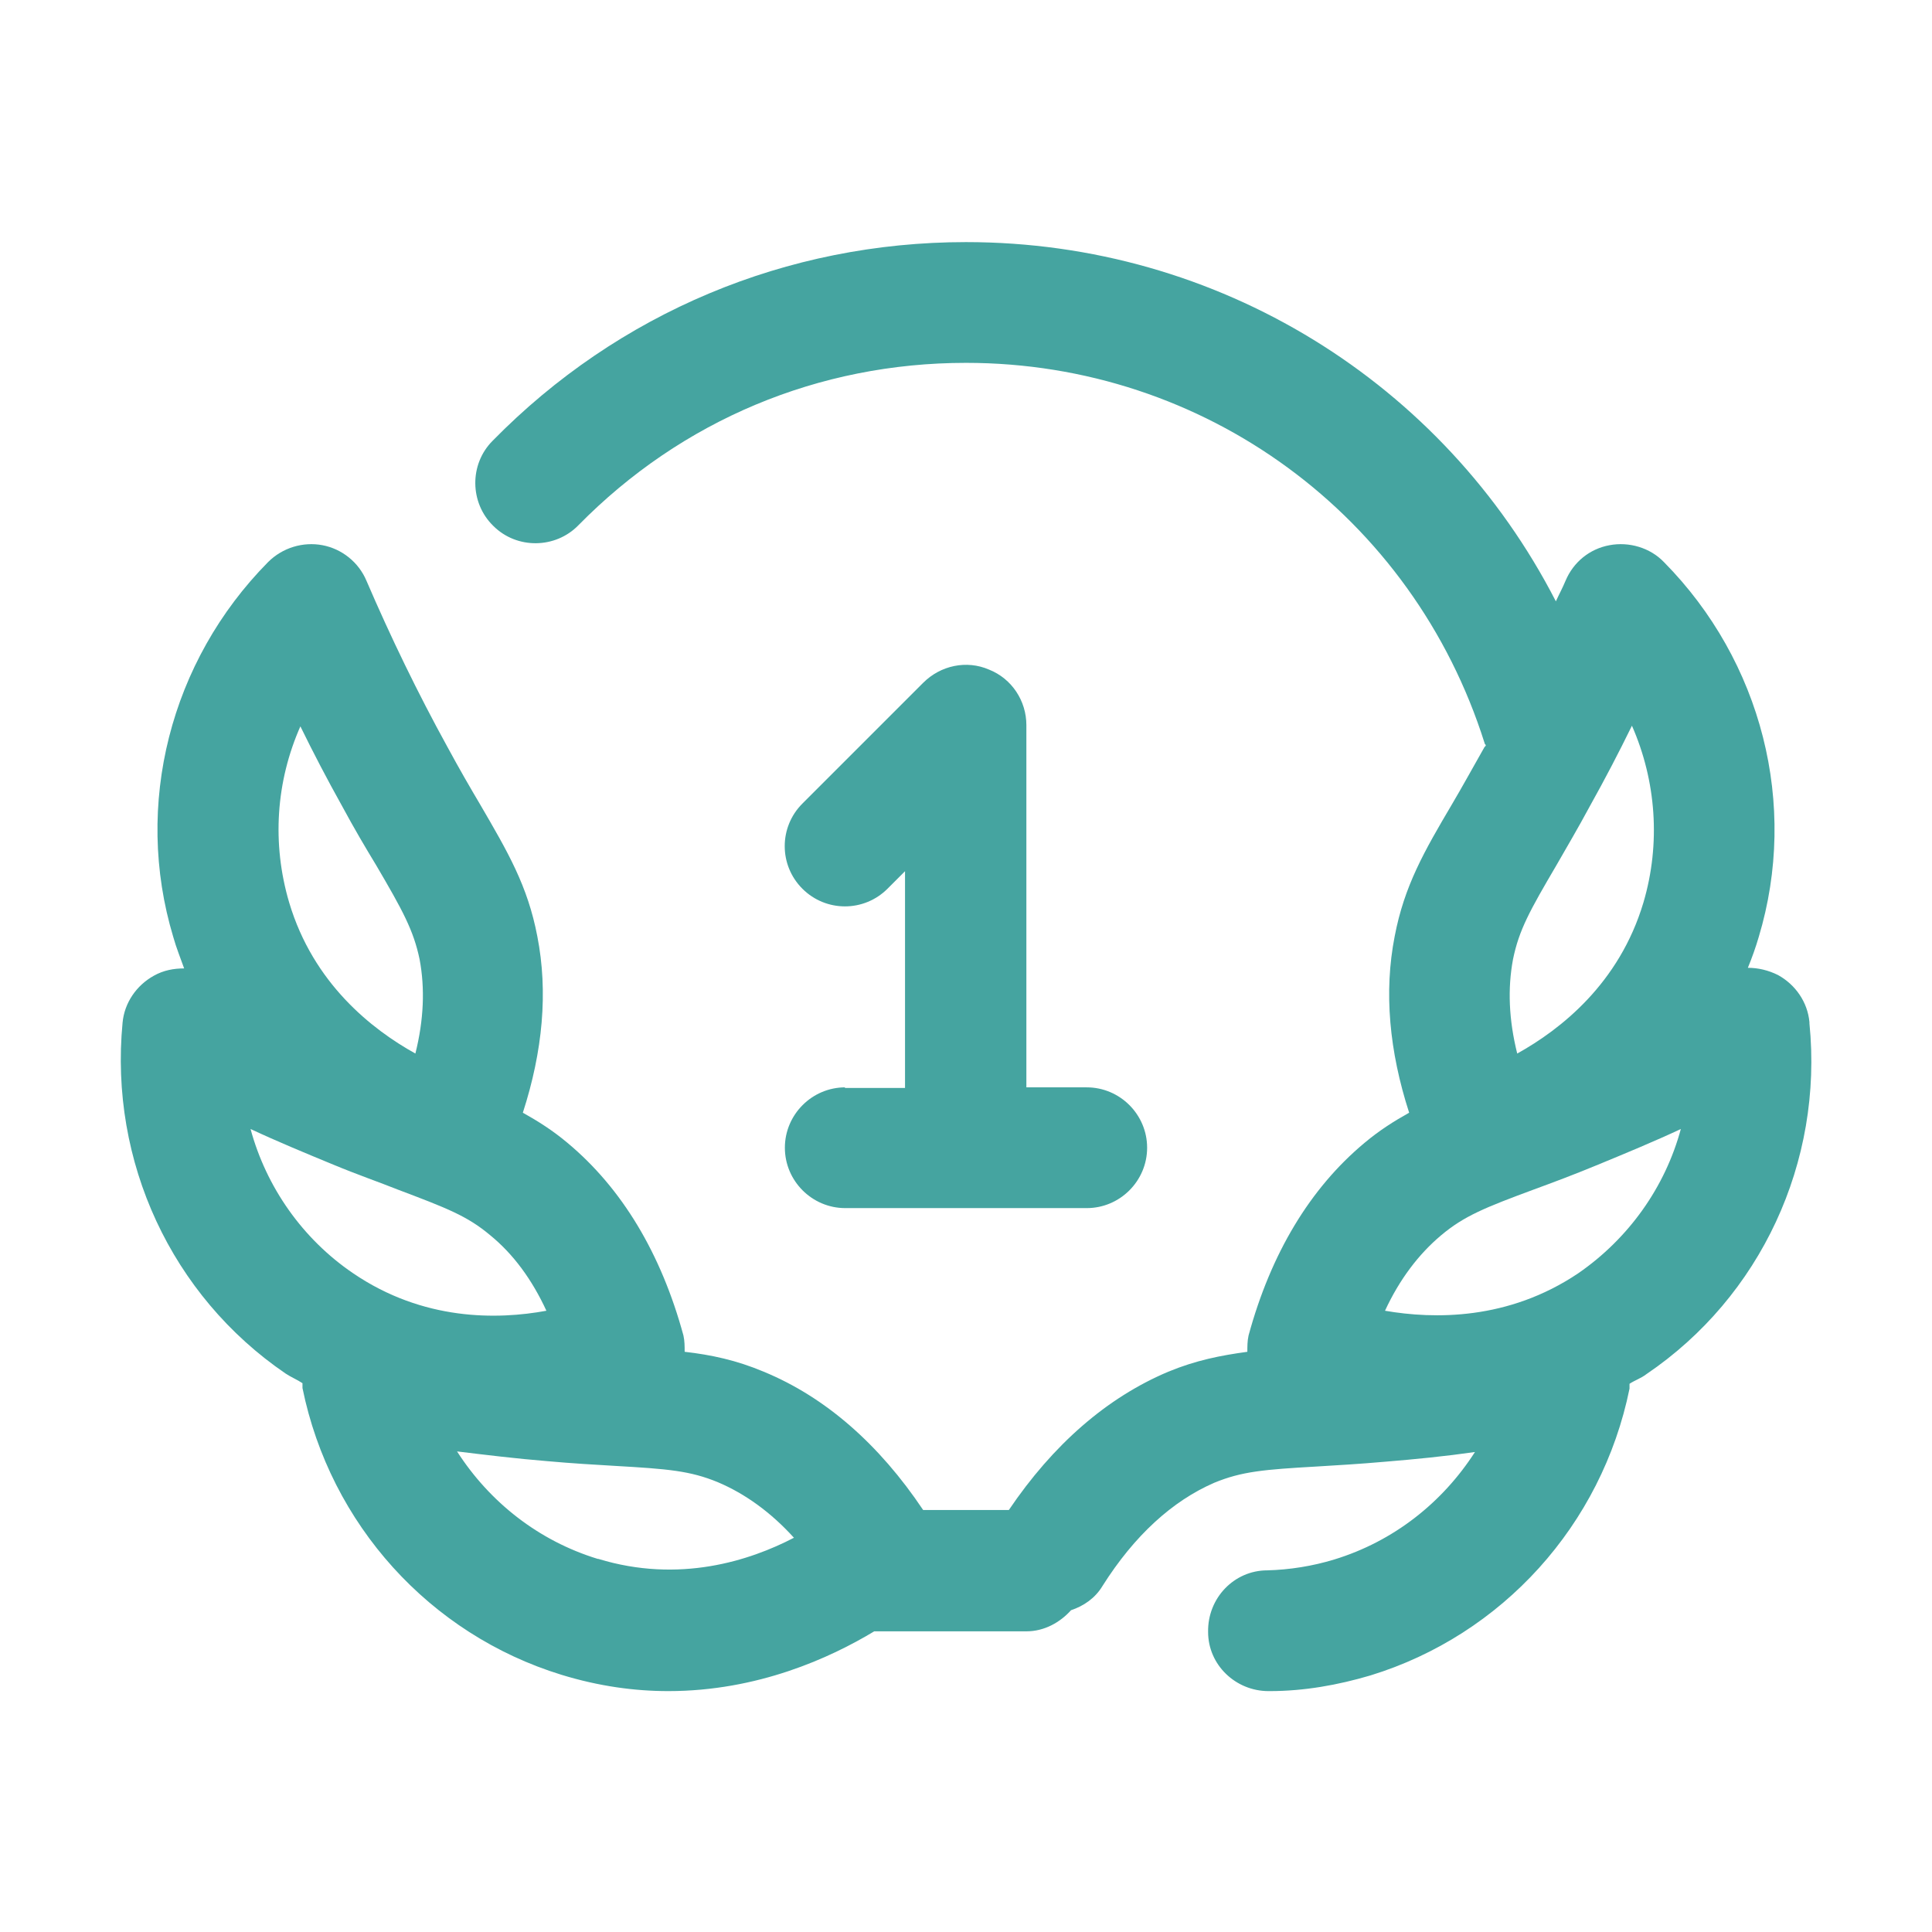 <?xml version="1.0" encoding="UTF-8"?> <svg xmlns="http://www.w3.org/2000/svg" id="reward_2" data-name="reward 2" viewBox="0 0 32 32"><defs><style> .cls-1 { fill: #45a4a0; stroke-width: 0px; } </style></defs><path class="cls-1" d="M29.97,16.93c-.03-.33-.23-.62-.52-.78-.16-.08-.33-.12-.5-.12.07-.17.13-.34.18-.51.66-2.19.05-4.57-1.57-6.21-.23-.24-.58-.34-.9-.28-.33.06-.6.28-.73.59-.05.12-.11.23-.16.34-1.86-3.62-5.59-5.95-9.77-5.95-2.97,0-5.76,1.17-7.84,3.29-.39.39-.38,1.03.01,1.41.39.39,1.03.38,1.41-.01,1.71-1.74,3.98-2.69,6.42-2.69,3.95,0,7.4,2.53,8.59,6.3,0,.01.01.02.02.03,0,0,0,.02-.02.03-.21.37-.38.68-.54.95-.46.78-.79,1.35-.95,2.19-.18.92-.09,1.9.24,2.92-.25.14-.49.29-.74.5-.9.75-1.55,1.83-1.92,3.19-.02.09-.02.18-.02.27-.44.06-.85.14-1.31.33-1.02.43-1.91,1.21-2.64,2.29h-1.42c-.73-1.09-1.62-1.87-2.64-2.29-.45-.19-.87-.28-1.31-.33,0-.09,0-.18-.02-.27-.37-1.36-1.02-2.44-1.92-3.19-.25-.21-.49-.36-.74-.5.33-1.02.42-2,.24-2.92-.16-.84-.49-1.4-.95-2.19-.16-.27-.34-.58-.54-.95-.49-.89-.94-1.82-1.34-2.75-.13-.31-.41-.53-.73-.59-.32-.06-.66.04-.9.28-1.62,1.64-2.23,4.02-1.57,6.21.05.18.12.35.18.52-.17,0-.34.03-.5.12-.29.16-.49.45-.52.78-.22,2.3.81,4.52,2.7,5.81.09.06.19.1.28.16,0,.03,0,.06,0,.08.46,2.26,2.11,4.08,4.29,4.75.62.19,1.21.27,1.77.27,1.48,0,2.68-.55,3.41-.99h2.52c.3,0,.56-.15.74-.35.21-.07.4-.2.52-.4.53-.84,1.16-1.41,1.85-1.71.46-.19.83-.22,1.7-.27.32-.02.69-.04,1.14-.08.49-.04.99-.09,1.48-.16-.54.84-1.35,1.48-2.33,1.78-.36.11-.74.17-1.11.18-.55,0-.99.46-.98,1.02,0,.55.46.98,1,.98h.02c.57,0,1.13-.1,1.67-.26,2.18-.67,3.83-2.49,4.29-4.75,0-.03,0-.06,0-.08.09-.06.19-.09.28-.16,1.89-1.28,2.93-3.51,2.7-5.81ZM4.97,12.02c.22.45.45.89.69,1.32.21.39.4.71.57.99.44.75.62,1.08.72,1.56.09.48.07,1-.07,1.56-.72-.4-1.69-1.16-2.09-2.5-.29-.98-.22-2.01.19-2.93ZM4.15,18.7c.45.21.91.4,1.37.59.41.17.76.29,1.06.41.82.31,1.16.44,1.54.76.38.31.69.73.93,1.25-.81.15-2.04.17-3.2-.62-.84-.57-1.44-1.43-1.7-2.39ZM9.9,25.82c-.98-.3-1.79-.94-2.33-1.78.49.06.99.12,1.48.16.44.04.81.06,1.14.08.87.05,1.24.08,1.7.27.45.19.88.5,1.26.92-.73.38-1.9.76-3.24.35ZM27.03,12.02c.4.91.48,1.95.19,2.93-.4,1.34-1.37,2.1-2.09,2.5-.14-.56-.16-1.08-.07-1.56.1-.49.28-.81.72-1.56.16-.28.35-.6.56-.99.24-.43.47-.87.69-1.32ZM26.14,21.09c-1.16.78-2.39.76-3.2.62.24-.52.56-.94.93-1.25.38-.32.73-.46,1.54-.76.3-.11.65-.24,1.06-.41.46-.19.92-.38,1.37-.59-.26.96-.86,1.81-1.7,2.39Z"></path><path class="cls-1" d="M14,18.01c-.55,0-1,.45-1,1s.45,1,1,1h4c.55,0,1-.45,1-1s-.45-1-1-1h-1v-6c0-.4-.24-.77-.62-.92-.37-.16-.8-.07-1.09.22l-2,2c-.39.39-.39,1.02,0,1.41s1.02.39,1.41,0l.29-.29v3.59h-1Z"></path></svg> 